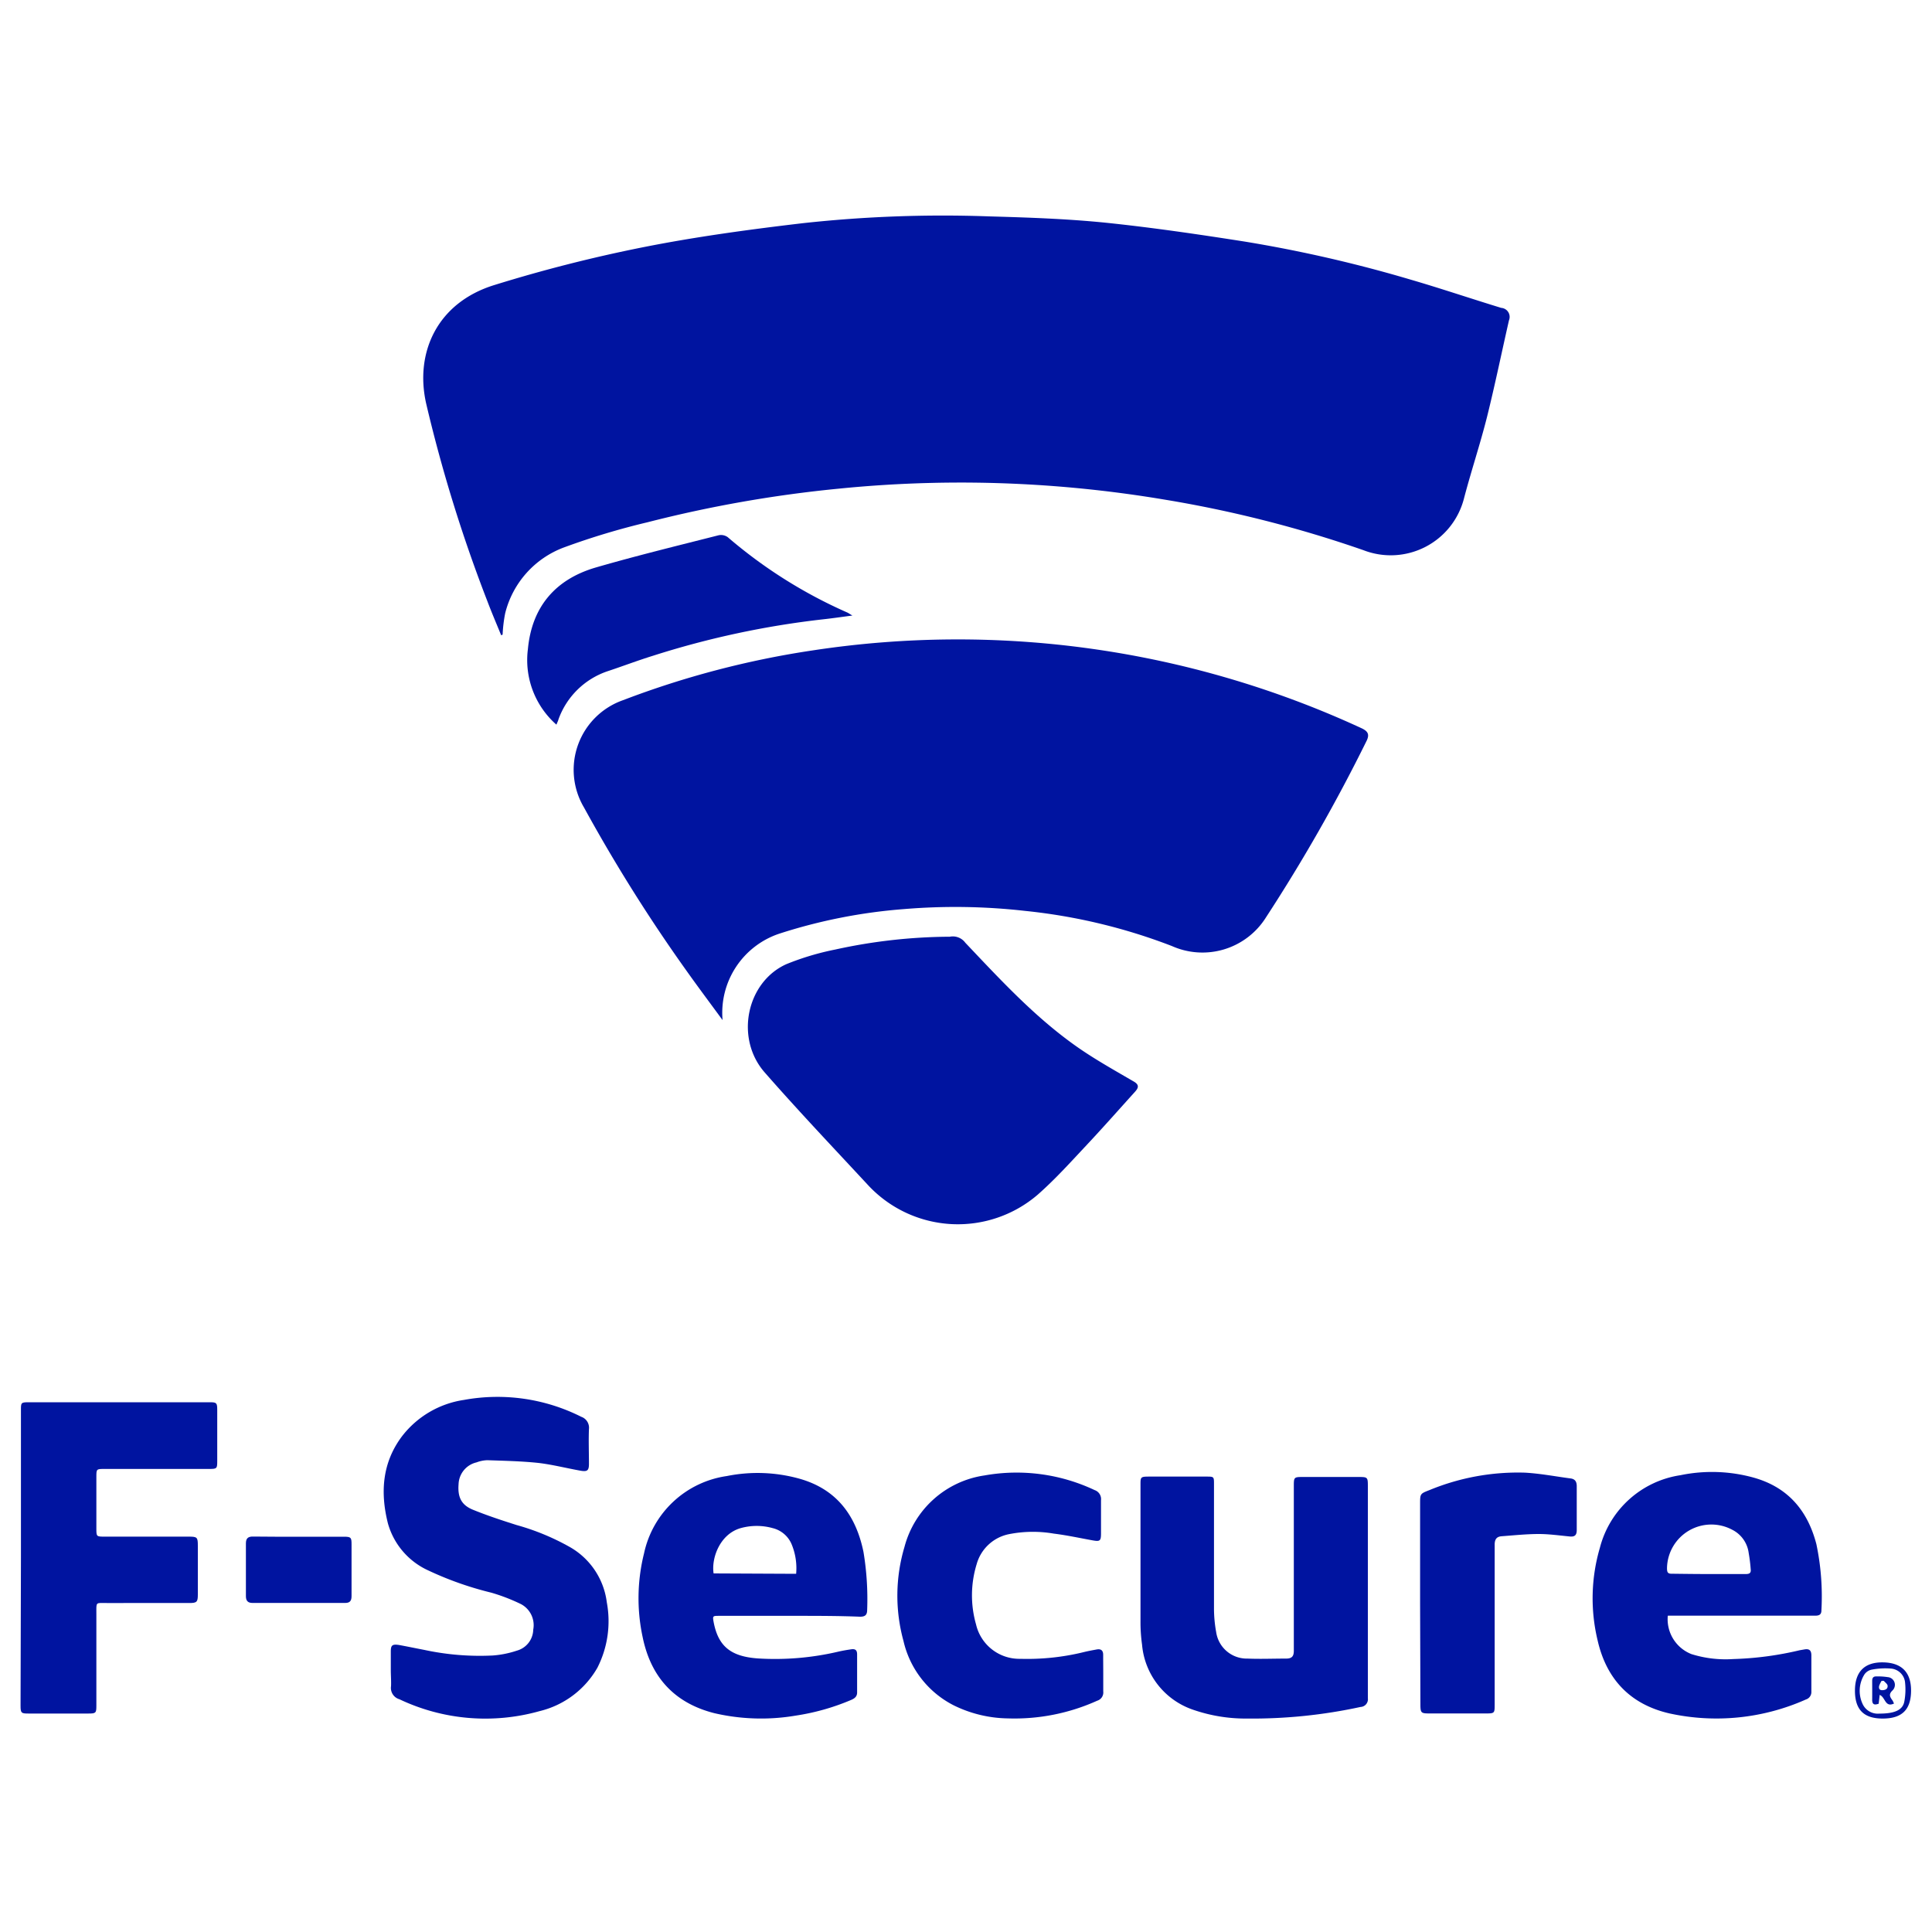 <svg id="Capa_1" data-name="Capa 1" xmlns="http://www.w3.org/2000/svg" viewBox="0 0 250 250"><path d="M50.57,216.07c0-.78,0-1.56,0-2.35s.15-1,1.06-.86c1.1.2,2.19.43,3.29.64a34.17,34.17,0,0,0,8.85.72,12.81,12.81,0,0,0,3.12-.63A2.88,2.88,0,0,0,69,210.88a3.08,3.08,0,0,0-1.59-3.31,24.16,24.16,0,0,0-3.84-1.48,43,43,0,0,1-8.18-2.89,9.5,9.5,0,0,1-5.2-6.1c-1-4-.73-7.85,1.84-11.26a12.4,12.4,0,0,1,8-4.69,24.1,24.1,0,0,1,15.18,2.18,1.5,1.5,0,0,1,1,1.59c-.06,1.49,0,3,0,4.49,0,.87-.2,1.05-1.08.9-1.8-.32-3.59-.78-5.4-1-2.21-.24-4.44-.28-6.67-.36a4.25,4.25,0,0,0-1.39.28,3,3,0,0,0-2.33,2.82c-.13,1.64.33,2.67,1.81,3.29,1.86.76,3.78,1.39,5.7,2a30.73,30.73,0,0,1,6.77,2.78,9.6,9.6,0,0,1,4.9,7.22,13.28,13.28,0,0,1-1.21,8.45,11.79,11.79,0,0,1-7.49,5.63,25.91,25.91,0,0,1-18.14-1.54,1.52,1.52,0,0,1-1.08-1.69C50.63,217.51,50.57,216.79,50.57,216.07Z" style="fill:#0014a0"/><path d="M215.81,209.09a4.85,4.85,0,0,0,3.06,4.95,14.79,14.79,0,0,0,5.41.64,42.25,42.25,0,0,0,8.6-1.14l.64-.11c.61-.1.87.14.87.78,0,1.56,0,3.13,0,4.7a1,1,0,0,1-.7,1A28.44,28.44,0,0,1,216,221.71c-5.05-1.17-8.13-4.43-9.27-9.45a23.25,23.25,0,0,1,.3-12,12.7,12.7,0,0,1,10.42-9.37,20.18,20.18,0,0,1,9.46.31c4.44,1.24,7,4.26,8.13,8.62a32.83,32.83,0,0,1,.65,8.57c0,.6-.37.68-.85.68h-19Zm5.27-5.41c1.61,0,3.23,0,4.84,0,.46,0,.68-.14.62-.61a21,21,0,0,0-.26-2.11,3.92,3.92,0,0,0-2.11-3,5.74,5.74,0,0,0-8.46,4.94c0,.55.08.76.67.74C218,203.66,219.51,203.68,221.08,203.68Z" style="fill:#0014a0"/><path d="M177,205.9c0,4.61,0,9.23,0,13.84a1,1,0,0,1-.95,1.14,66.13,66.13,0,0,1-14.65,1.5,20.76,20.76,0,0,1-7.07-1.16,9.78,9.78,0,0,1-6.55-8.41,20.88,20.88,0,0,1-.2-3.06c0-5.87,0-11.74,0-17.61,0-1,0-1.07,1.09-1.07h7.42c1,0,1,0,1,1,0,5.32,0,10.65,0,16a17,17,0,0,0,.28,3.11,4,4,0,0,0,4.05,3.44c1.66.07,3.32,0,5,0,.72,0,1-.27,1-1,0-7.08,0-14.17,0-21.25,0-1.25,0-1.25,1.27-1.25h7c1.31,0,1.31,0,1.31,1.28Q177,199.13,177,205.9Z" style="fill:#0014a0"/><path d="M102.13,209.09H93.07c-.85,0-.87,0-.72.84.6,3.09,2.2,4.42,5.71,4.67a35.82,35.82,0,0,0,10.47-.89c.53-.12,1.07-.21,1.61-.29s.77.11.77.66c0,1.64,0,3.28,0,4.92,0,.59-.39.81-.84,1a29.45,29.45,0,0,1-7.11,2,26.72,26.72,0,0,1-10.54-.32c-5.19-1.32-8.22-4.7-9.27-9.88A23.94,23.94,0,0,1,83.34,201a12.81,12.81,0,0,1,10.71-10,20.16,20.16,0,0,1,9.39.34c4.8,1.35,7.31,4.73,8.29,9.46a37.14,37.14,0,0,1,.48,7.52c0,.7-.31.89-.95.88C108.21,209.08,105.17,209.09,102.13,209.09Zm.89-5.44a8.09,8.09,0,0,0-.55-3.74,3.58,3.58,0,0,0-2.48-2.17,7.7,7.7,0,0,0-4.15,0c-2.67.76-3.81,3.86-3.5,5.86Z" style="fill:#0014a0"/><path d="M2.71,201.55v-19.1c0-.93,0-1,1-1h23.4c.91,0,1,.06,1,1,0,2.21,0,4.42,0,6.63,0,.94-.05,1-1,1H13.54c-1.07,0-1.07,0-1.07,1.06v6.63c0,1.07,0,1.07,1.11,1.07H24.42c1.1,0,1.18.08,1.18,1.17v6.34c0,.93-.13,1.08-1.07,1.08H13.83c-1.49,0-1.36-.19-1.36,1.39v11.91c0,.92-.06,1-1,1H3.66c-.9,0-1-.06-1-1Z" style="fill:#0014a0"/><path d="M142.76,216.58c0,.76,0,1.53,0,2.29a1.11,1.11,0,0,1-.78,1.2,26,26,0,0,1-11.56,2.29,16.34,16.34,0,0,1-7.07-1.72,12.46,12.46,0,0,1-6.44-8.3,22.08,22.08,0,0,1,.13-12.17,12.58,12.58,0,0,1,10.36-9.25,23.64,23.64,0,0,1,14.25,1.9,1.23,1.23,0,0,1,.82,1.32c0,1.43,0,2.85,0,4.28,0,1-.15,1.07-1.1.9-1.66-.3-3.31-.66-5-.87a16,16,0,0,0-5.81.07,5.45,5.45,0,0,0-4.18,3.88,13.71,13.71,0,0,0-.08,7.8,5.75,5.75,0,0,0,5.74,4.45,30.72,30.72,0,0,0,8.33-.9c.51-.12,1-.21,1.54-.31s.85.11.84.72C142.75,215,142.76,215.78,142.76,216.58Z" style="fill:#0014a0"/><path d="M183.76,207.45V194.61c0-1.33,0-1.32,1.23-1.8a30,30,0,0,1,12.32-2.25c2,.11,3.95.49,5.93.75.59.08.8.44.79,1.05,0,1.87,0,3.75,0,5.63,0,.67-.27.89-.9.83-1.35-.13-2.7-.32-4-.32-1.6,0-3.21.17-4.82.29-.67.05-.91.42-.9,1.14,0,6.87,0,13.74,0,20.61,0,1.16,0,1.18-1.21,1.18H185c-1.13,0-1.2-.06-1.2-1.22Z" style="fill:#0014a0"/><path d="M38.71,198.85h5.78c.94,0,1,.1,1,1,0,2.23,0,4.47,0,6.7,0,.63-.25.87-.82.87h-12c-.59,0-.85-.27-.85-.88q0-3.42,0-6.84c0-.65.3-.88.91-.87C34.77,198.86,36.74,198.85,38.71,198.85Z" style="fill:#0014a0"/><path d="M243.62,222.38c-2.46,0-3.6-1.16-3.59-3.64s1.3-3.68,3.67-3.63,3.61,1.28,3.59,3.7S246.12,222.38,243.62,222.38Zm-.43-.64c2,0,3-.47,3.22-1.52a8.38,8.38,0,0,0,.11-2.45,2,2,0,0,0-1.86-1.86,9.25,9.25,0,0,0-2.46.14,1.52,1.52,0,0,0-.93.6,4,4,0,0,0-.26,3.82A2.16,2.16,0,0,0,243.19,221.74Z" style="fill:#0014a0"/><path d="M245.08,220.44c-1.18.54-1.1-.83-1.85-1.12l-.13,1.14c-.51.18-.85.16-.84-.54s0-1.61,0-2.42c0-.37.14-.59.54-.57a8,8,0,0,1,1.47.09,1,1,0,0,1,.63,1.71c-.56.53-.33.87,0,1.32A3.57,3.57,0,0,1,245.08,220.44Zm-1.32-2.94h-.28a3,3,0,0,0-.32.65c-.06.29,0,.57.41.56s.74-.17.68-.61C244.21,217.89,243.93,217.7,243.76,217.5Z" style="fill:#0014a0"/><path d="M64.85,82.2c-.6-1.47-1.23-2.94-1.79-4.42a192.36,192.36,0,0,1-7.91-25.54c-1.5-6.6,1.41-13.06,8.8-15.35A190.48,190.48,0,0,1,83.17,32C90,30.64,97,29.69,103.89,28.88A166.57,166.57,0,0,1,128,28c5,.14,10,.31,15,.81,6,.62,12,1.5,18,2.44a175.05,175.05,0,0,1,21.49,4.92c3.95,1.15,7.84,2.47,11.77,3.67a1.17,1.17,0,0,1,1,1.61c-.95,4.17-1.81,8.36-2.84,12.5-.9,3.57-2.07,7.06-3,10.62a9.78,9.78,0,0,1-13,6.62,154.91,154.91,0,0,0-25.72-6.54A159.75,159.75,0,0,0,132,62.63a158.15,158.15,0,0,0-23.44.6,163.37,163.37,0,0,0-24.77,4.35,94.83,94.83,0,0,0-10.74,3.23,12.24,12.24,0,0,0-7.68,8.55,18.09,18.09,0,0,0-.33,2.76Z" style="fill:#0014a0"/><path d="M93.5,132c-1.54-2.1-3.1-4.18-4.6-6.29a210.27,210.27,0,0,1-13.33-21.22A9.55,9.55,0,0,1,80.63,90.6a117,117,0,0,1,24.48-6.43,124.57,124.57,0,0,1,71.07,10.06c.83.39,1.08.8.63,1.69a219.52,219.52,0,0,1-13,22.8,9.7,9.7,0,0,1-12.16,3.7,73.53,73.53,0,0,0-19-4.55,80.19,80.19,0,0,0-15.72-.23,69.5,69.5,0,0,0-16.1,3.18A10.8,10.8,0,0,0,93.5,132Z" style="fill:#0014a0"/><path d="M122.91,121.21a2,2,0,0,1,2,.78c4.58,4.83,9.1,9.74,14.6,13.57,2.32,1.61,4.82,3,7.25,4.42.78.47.46.91.05,1.36-2.06,2.28-4.1,4.59-6.2,6.83s-4.08,4.44-6.33,6.42a15.86,15.86,0,0,1-21.92-1.2c-4.5-4.85-9.06-9.65-13.42-14.63-3.85-4.4-2.36-11.67,2.82-14a34.89,34.89,0,0,1,6.32-1.89A70.39,70.39,0,0,1,122.91,121.21Z" style="fill:#0014a0"/><path d="M72,93.77A11.13,11.13,0,0,1,68.31,84c.51-5.5,3.58-9.06,8.83-10.58S87.73,70.6,93,69.26a1.5,1.5,0,0,1,1.17.25,62,62,0,0,0,15.47,9.75c.14.06.26.16.66.39-1.44.19-2.61.36-3.79.49a114.33,114.33,0,0,0-22,4.71c-2,.62-3.91,1.35-5.87,2a10.21,10.21,0,0,0-6.37,6.23C72.22,93.29,72.12,93.46,72,93.77Z" style="fill:#0014a0"/></svg>